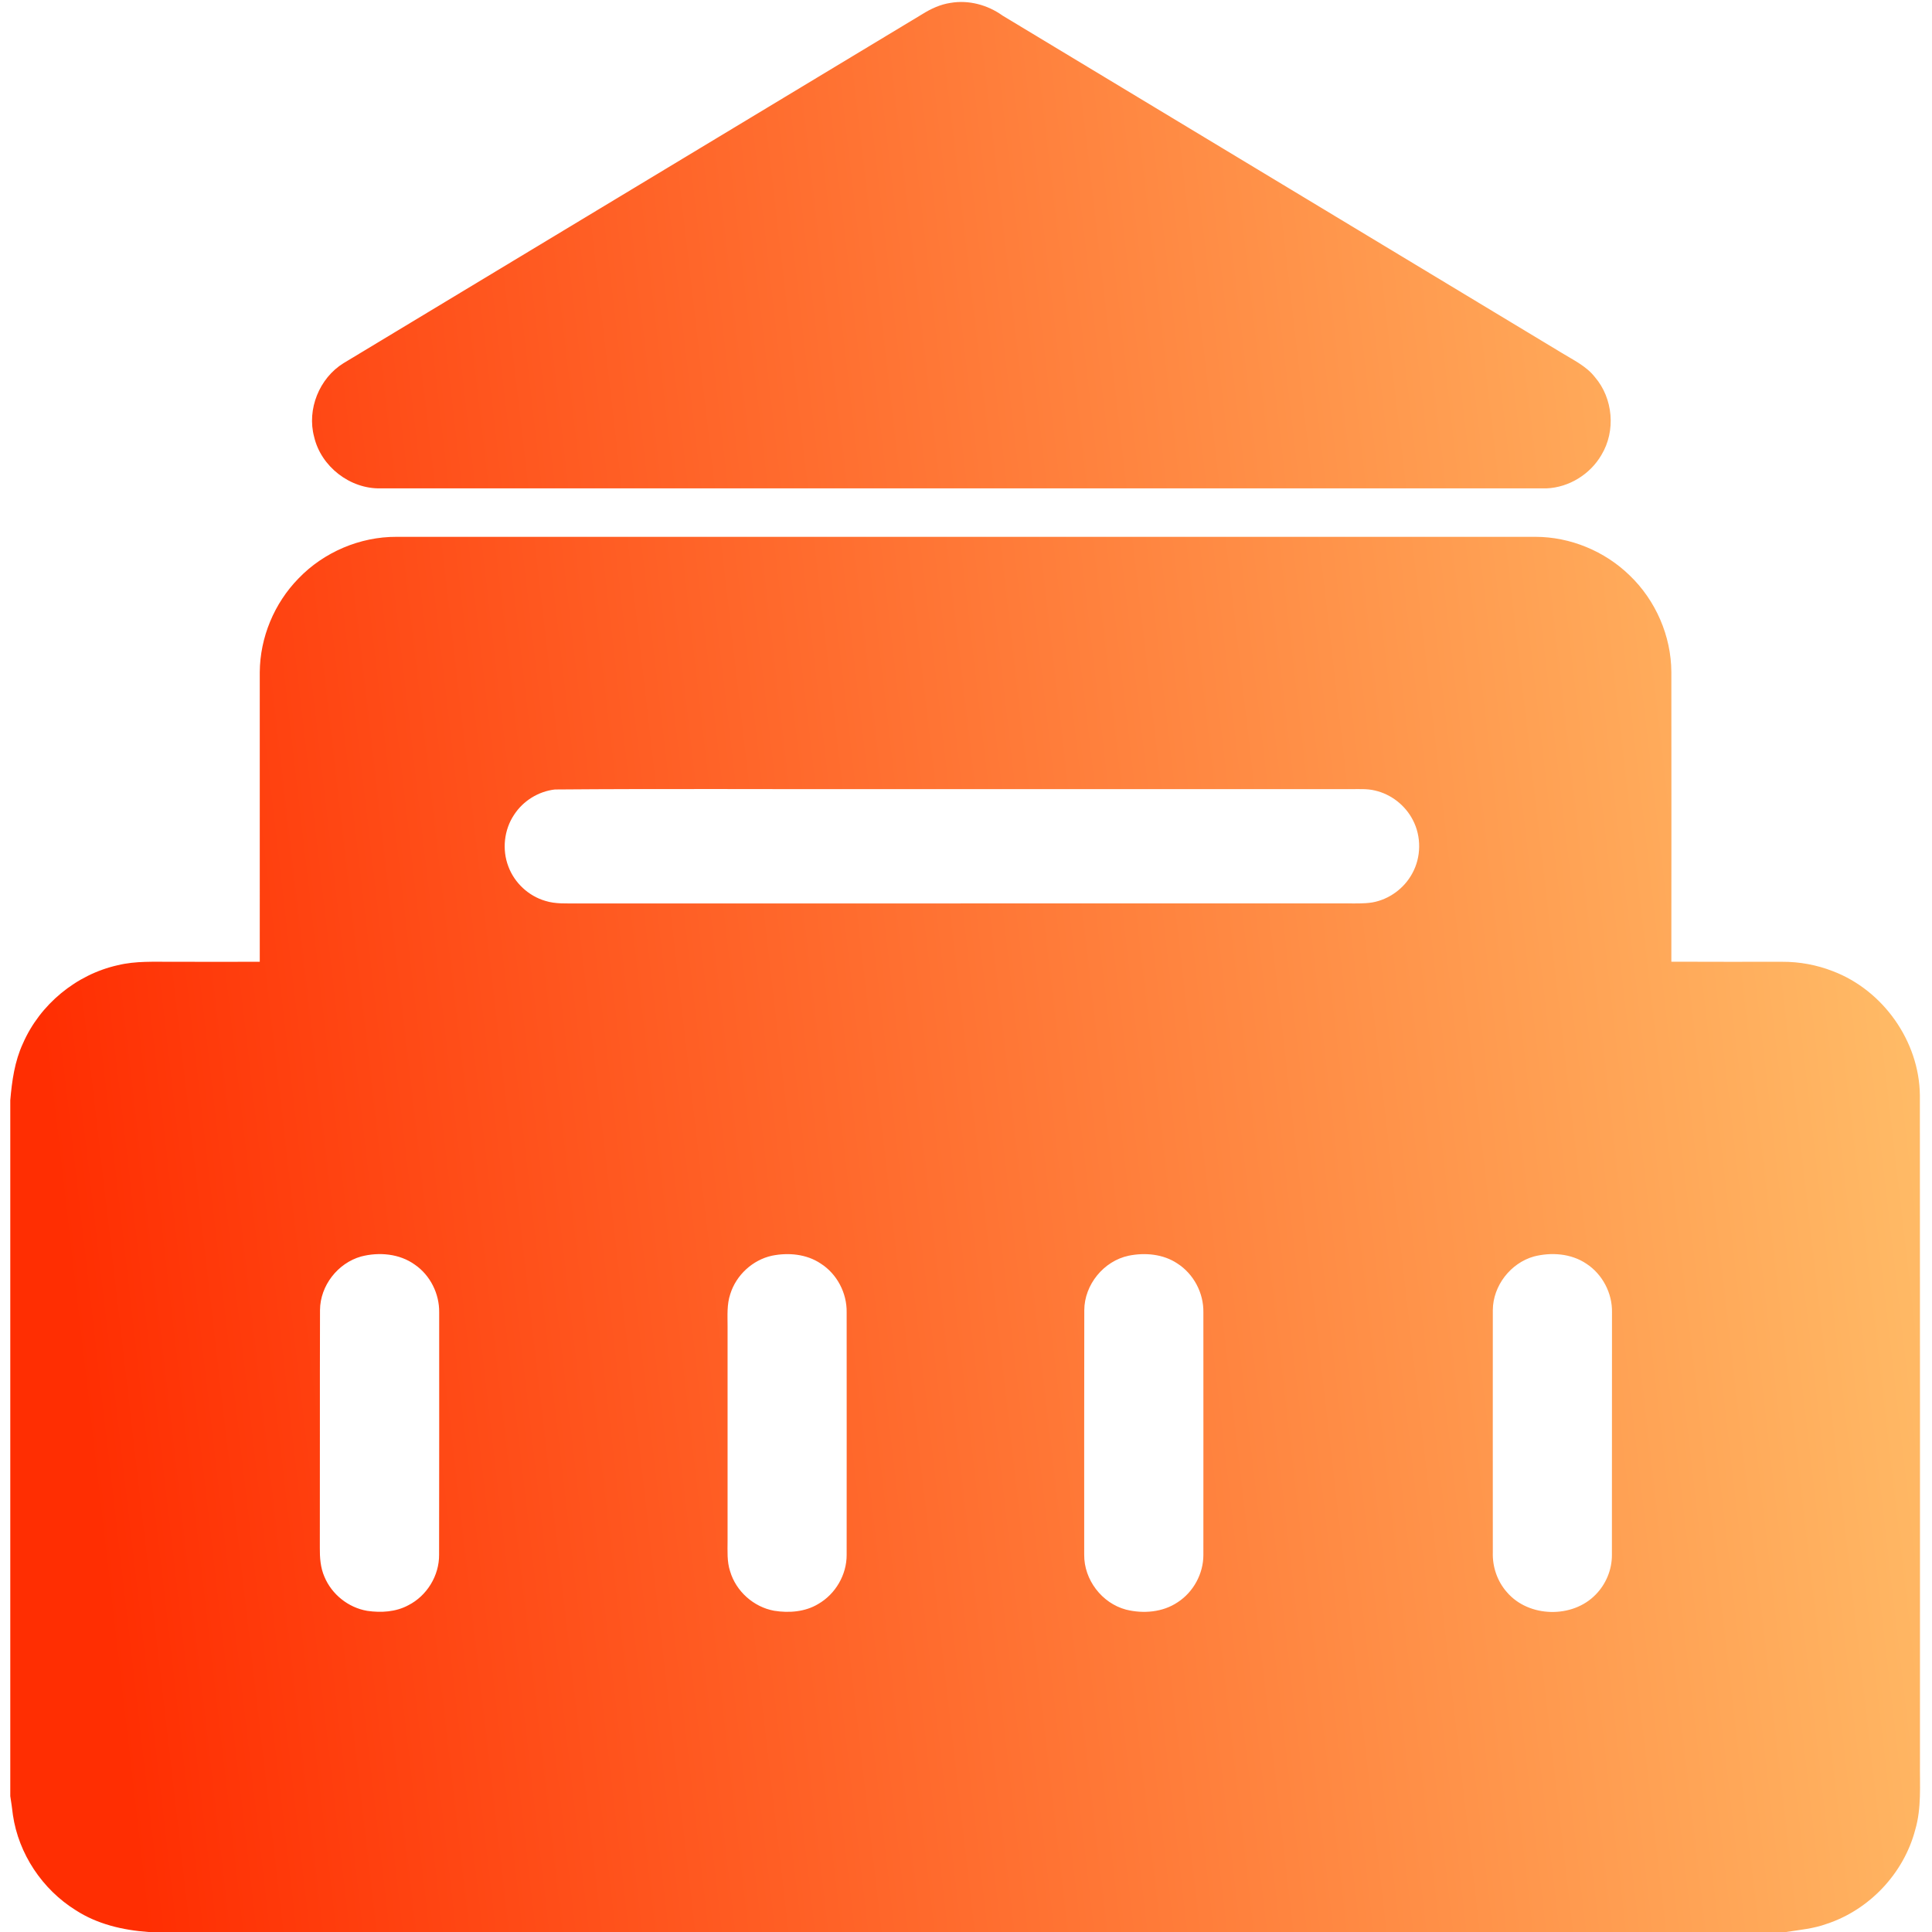 <svg width="22" height="22" viewBox="0 0 22 22" fill="none" xmlns="http://www.w3.org/2000/svg">
<g clip-path="url(#clip0_1891_1840)">
<path d="M10.823 0.033C11.031 -0.003 11.247 0.056 11.417 0.178C13.54 1.459 15.663 2.738 17.785 4.019C17.918 4.101 18.064 4.169 18.162 4.295C18.369 4.536 18.401 4.907 18.236 5.18C18.109 5.4 17.867 5.55 17.613 5.561C13.187 5.561 8.761 5.561 4.335 5.561C3.987 5.57 3.655 5.313 3.577 4.974C3.493 4.661 3.636 4.306 3.911 4.136C6.11 2.81 8.308 1.484 10.506 0.159C10.604 0.098 10.709 0.05 10.823 0.033ZM3.399 6.587C3.687 6.287 4.1 6.111 4.516 6.113C8.839 6.113 13.161 6.113 17.484 6.113C17.881 6.113 18.274 6.276 18.558 6.553C18.854 6.837 19.03 7.242 19.032 7.652C19.033 8.752 19.033 9.852 19.032 10.951C19.453 10.953 19.873 10.952 20.293 10.952C20.49 10.951 20.687 10.987 20.871 11.059C21.443 11.276 21.855 11.857 21.862 12.471C21.864 15.005 21.863 17.539 21.863 20.073C21.86 20.328 21.882 20.588 21.809 20.836C21.679 21.332 21.287 21.748 20.799 21.908C20.651 21.962 20.493 21.976 20.338 22H1.69C1.399 21.979 1.107 21.911 0.861 21.751C0.482 21.515 0.212 21.11 0.147 20.668C0.138 20.596 0.129 20.524 0.117 20.453V12.529C0.136 12.308 0.167 12.085 0.261 11.882C0.455 11.438 0.867 11.097 1.341 10.991C1.546 10.941 1.757 10.953 1.966 10.952C2.297 10.952 2.627 10.953 2.958 10.952C2.959 9.852 2.957 8.753 2.958 7.653C2.961 7.258 3.123 6.869 3.399 6.587ZM6.319 8.99C6.132 9.011 5.957 9.119 5.854 9.278C5.74 9.448 5.715 9.675 5.789 9.867C5.858 10.053 6.018 10.202 6.208 10.258C6.327 10.296 6.452 10.286 6.575 10.288C9.49 10.287 12.405 10.287 15.321 10.287C15.423 10.287 15.526 10.292 15.628 10.276C15.818 10.242 15.989 10.117 16.081 9.947C16.184 9.762 16.187 9.525 16.088 9.337C16.002 9.17 15.841 9.044 15.658 9.002C15.565 8.979 15.468 8.987 15.373 8.986C13.595 8.986 11.816 8.986 10.038 8.986C8.798 8.988 7.559 8.98 6.319 8.99ZM4.112 14.308C3.846 14.383 3.646 14.64 3.644 14.917C3.641 15.82 3.644 16.724 3.642 17.627C3.641 17.738 3.649 17.851 3.694 17.954C3.777 18.155 3.967 18.307 4.182 18.343C4.339 18.366 4.508 18.356 4.65 18.279C4.861 18.172 5.002 17.942 5 17.704C5.002 16.784 5.001 15.864 5.001 14.944C5.004 14.732 4.899 14.521 4.724 14.401C4.549 14.275 4.316 14.255 4.112 14.308ZM8.79 14.299C8.57 14.347 8.383 14.52 8.316 14.735C8.276 14.853 8.285 14.978 8.285 15.101C8.285 15.916 8.285 16.731 8.285 17.546C8.285 17.662 8.277 17.781 8.314 17.893C8.381 18.12 8.582 18.3 8.816 18.342C8.985 18.369 9.168 18.355 9.317 18.265C9.514 18.152 9.642 17.932 9.641 17.705C9.642 16.785 9.641 15.864 9.641 14.944C9.645 14.724 9.531 14.506 9.345 14.388C9.184 14.28 8.977 14.261 8.79 14.299ZM12.852 14.299C12.568 14.359 12.348 14.629 12.347 14.919C12.345 15.847 12.346 16.775 12.346 17.704C12.343 17.988 12.547 18.256 12.822 18.329C13.018 18.378 13.241 18.36 13.412 18.244C13.59 18.128 13.703 17.92 13.703 17.707C13.704 16.786 13.703 15.865 13.703 14.944C13.707 14.723 13.592 14.506 13.406 14.387C13.245 14.28 13.039 14.261 12.852 14.299ZM17.466 14.308C17.201 14.383 17.001 14.641 16.999 14.917C16.998 15.838 16.999 16.759 16.999 17.679C16.994 17.843 17.051 18.009 17.16 18.131C17.408 18.421 17.908 18.431 18.171 18.157C18.288 18.038 18.356 17.873 18.355 17.706C18.356 16.786 18.355 15.865 18.356 14.945C18.361 14.726 18.247 14.509 18.064 14.39C17.89 14.273 17.665 14.257 17.466 14.308Z" fill="url(#paint0_linear_1891_1840)"/>
</g>
<defs>
<linearGradient id="paint0_linear_1891_1840" x1="21.864" y1="1.793" x2="-0.406" y2="4.366" gradientUnits="userSpaceOnUse">
<stop stop-color="#FFC36C"/>
<stop offset="1" stop-color="#FF2E02"/>
</linearGradient>
<clipPath id="clip0_1891_1840">
<rect width="22" height="22" fill="white"/>
</clipPath>
</defs>
</svg>
